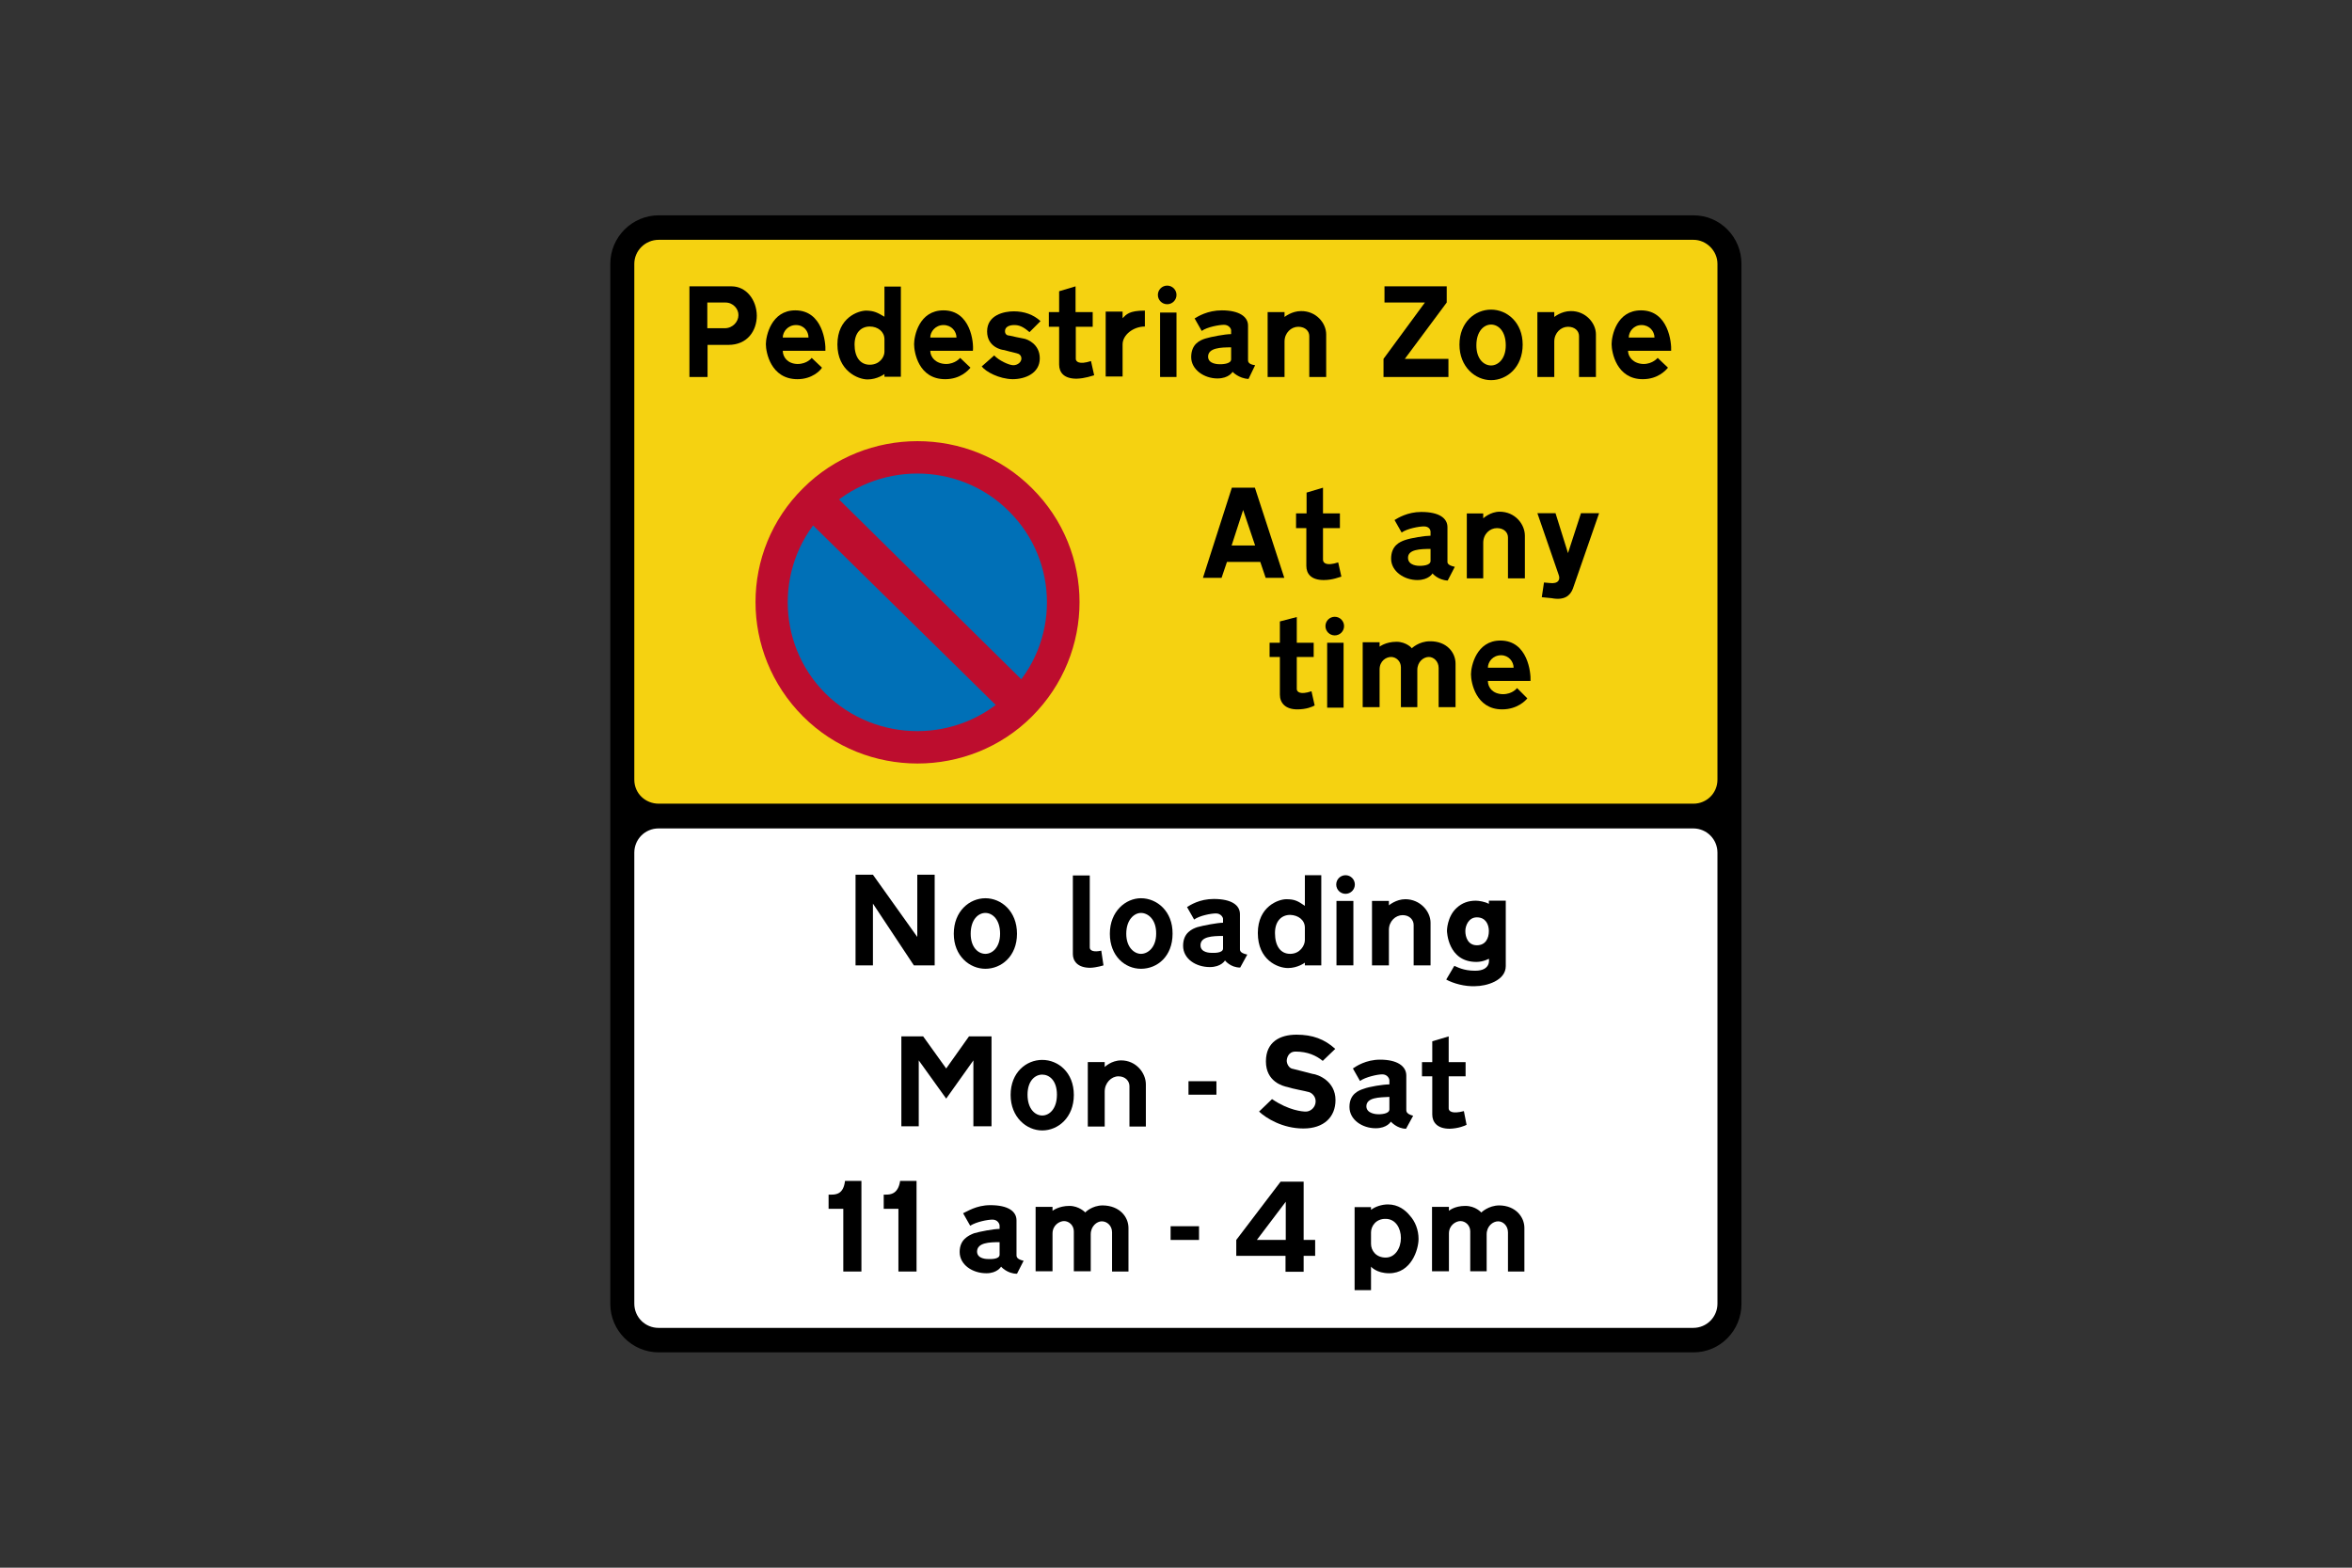 <?xml version="1.0" encoding="utf-8"?>
<!-- Generator: Adobe Illustrator 26.0.2, SVG Export Plug-In . SVG Version: 6.00 Build 0)  -->
<svg version="1.1" id="Layer_1" xmlns="http://www.w3.org/2000/svg" xmlns:xlink="http://www.w3.org/1999/xlink" x="0px" y="0px"
	 viewBox="0 0 960 640" style="enable-background:new 0 0 960 640;" xml:space="preserve">
<rect x="0" y="0" width="960" height="640" fill="#333333" stroke="none"/>
<style type="text/css">
	.st0{fill-rule:evenodd;clip-rule:evenodd;}
	.st1{fill-rule:evenodd;clip-rule:evenodd;fill:#FFFFFF;}
	.st2{fill-rule:evenodd;clip-rule:evenodd;fill:#F5D211;}
	.st3{fill-rule:evenodd;clip-rule:evenodd;fill:#BD0D2E;}
	.st4{fill-rule:evenodd;clip-rule:evenodd;fill:#0070B7;}
</style>
<g>
	<path class="st0" d="M268.9,87.9c-10.9,0-19.8,8.9-19.8,19.8c0,127.3,0,297.3,0,424.6c0,10.9,8.9,19.8,19.8,19.8
		c94.3,0,327.8,0,422.3,0c10.9,0,19.6-8.9,19.6-19.8c0-127.3,0-297.3,0-424.6c0-10.9-8.7-19.8-19.6-19.8
		C596.8,87.9,363.2,87.9,268.9,87.9L268.9,87.9z"/>
	<path class="st1" d="M480,338.2H268.8c-5.5,0-9.9,4.4-9.9,9.9v184.1c0,5.5,4.4,9.9,9.9,9.9h422.3c5.5,0,9.9-4.4,9.9-9.9V348.1
		c0-5.5-4.4-9.9-9.9-9.9H480L480,338.2z"/>
	<path class="st2" d="M268.9,97.9c-5.6,0-10,4.5-10,9.8c0,127.3,0,83.4,0,210.6c0,5.6,4.5,9.8,10,9.8c94.3,0,327.8,0,422.3,0
		c5.3,0,9.8-4.2,9.8-9.8c0-127.3,0-83.4,0-210.6c0-5.3-4.5-9.8-9.8-9.8C596.8,97.9,363.2,97.9,268.9,97.9L268.9,97.9z"/>
	<polygon class="st0" points="353.4,357.1 356.3,357.1 374.4,382.5 374.4,357.1 381.5,357.1 381.5,394.1 373,394.1 356.3,368.9 
		356.3,394.1 349.2,394.1 349.2,357.1 351,357.1 	"/>
	<path class="st0" d="M450.4,394.1l-0.9-6l0,0c-3.1,0.7-4.7,0-4.7-1.3l0,0v-29.4h-6.9v32.1v0c0,2.7,1.8,5.6,7.1,5.6
		C447.7,395,450.4,394.1,450.4,394.1L450.4,394.1z"/>
	<path class="st0" d="M402.2,372.7c-2.9,0-6,2.7-6,8.5c0,5.6,3.1,8.2,6,8.2l0,0c2.9,0,6-2.7,6-8.2
		C408.2,375.4,405.1,372.7,402.2,372.7L402.2,372.7z M402.2,366.7c-6.5,0-12.9,5.3-12.9,14.5c0,9.1,6.5,14.3,12.9,14.3l0,0
		c6.5,0,12.9-5.1,12.9-14.3C415.1,372,408.7,366.7,402.2,366.7L402.2,366.7z"/>
	<path class="st0" d="M465.7,372.7c-2.7,0-6,2.7-6,8.5c0,5.6,3.3,8.2,6,8.2l0,0c2.9,0,6.2-2.7,6.2-8.2
		C472,375.4,468.6,372.7,465.7,372.7L465.7,372.7z M465.7,366.7c-6.2,0-12.7,5.3-12.7,14.5c0,9.1,6.2,14.3,12.7,14.3l0,0
		c6.7,0,12.9-5.1,12.9-14.3C478.7,372,472.2,366.7,465.7,366.7L465.7,366.7z"/>
	<path class="st0" d="M499.2,382.1v5.1l0,0c0,2-3.8,1.8-4.5,1.8s-4.7,0-4.7-3.1C490,382.3,494.9,382.1,499.2,382.1L499.2,382.1z
		 M506.1,387v-13.8l0,0c0-3.6-3.3-6.2-10.7-6.2c-5.8,0-9.6,2.5-10.9,3.3l0,0l2.9,5.1l0,0c2.2-1.6,6.9-2.5,8.9-2.5
		c2,0,2.9,1.6,2.9,2.2l0,0v1.6l0,0c-2.2,0-8,1.1-10.5,1.8c-2,0.7-5.8,2.2-5.8,7.6s5.3,8.7,10.9,8.7c4.7,0,6.2-2.7,6.2-2.7
		s2.2,2.9,6.2,2.9l0,0l2.9-5.3l0,0C505.8,389,506.1,387.9,506.1,387L506.1,387z"/>
	<path class="st0" d="M532.6,378.7c0,1.6,0,3.3,0,5.1c0,2.2-2,5.6-6,5.6c-4,0-6.2-3.3-6.2-8.5c0-4.9,2.7-7.4,6.2-7.4
		C529.9,373.6,532.6,375.6,532.6,378.7L532.6,378.7z M532.6,369.8c0-4,0-8.2,0-12.5c2.2,0,4.5,0,6.7,0c0,12.3,0,24.5,0,36.8
		c-2.2,0-4.5,0-6.7,0c0-0.2,0-0.7,0-1.1c0,0-2.9,2.2-6.9,2.2c-4.2,0-12.3-3.3-12.3-14.3c0-10.9,8.5-13.8,11.6-13.8
		C528.4,367.1,529.7,367.8,532.6,369.8L532.6,369.8z"/>
	<polygon class="st0" points="545.5,367.8 552.4,367.8 552.4,394.1 545.5,394.1 	"/>
	<path class="st0" d="M549.2,357.3c2.1,0,3.8,1.7,3.8,3.8c0,2.1-1.7,3.8-3.8,3.8s-3.8-1.7-3.8-3.8
		C545.4,359,547.1,357.3,549.2,357.3"/>
	<path class="st0" d="M590.3,399.9l3.3-5.6l0,0c1.1,0.4,3.6,2,8.5,2c6.7,0,5.6-4.9,5.6-4.9s-2.2,1.3-5.1,1.3
		c-11.8,0-12-12.7-12-12.7s0-5.8,4-9.4c2.2-2,4.7-2.9,7.8-2.9c1.1,0,3.8,0.4,5.3,1.3l0,0v-1.3h6.9v26.7l0,0c0,6-8,8.2-12.5,8.2
		C597.9,402.8,593.2,401.5,590.3,399.9L590.3,399.9z M607.7,380.1c0-2.7-1.3-5.6-4.9-5.6c-3.3,0-4.7,3.3-4.7,5.6
		c0,2.5,1.1,5.8,4.7,5.8l0,0C606.4,385.9,607.7,383,607.7,380.1L607.7,380.1z"/>
	<path class="st0" d="M583.9,376.7v17.4h-6.9v-16.5l0,0c0-2-1.6-4-4.5-4s-5.6,2.5-5.6,6l0,0v14.5H560v-26.3h6.9v1.8l0,0
		c0,0,2.9-2.5,6.7-2.5C579.6,367.1,583.9,372,583.9,376.7L583.9,376.7z"/>
	<path class="st0" d="M505.8,222.7h-3.1l4.7-14.5l4.9,14.5h-3.1H505.8z M505,229.4h-4.2l-2.2,6.5h-7.6l11.8-36.8h9.4l12,36.8h-7.6
		l-2.2-6.5h-4.7H505z"/>
	<path class="st0" d="M642,240.3l10.7-30.8h-7.4l-5.3,16.3l-5.1-16.3h-7.4l8.7,25.2l0,0c0.7,1.8,0,3.8-3.8,3.3l0,0l-2.2-0.2l-0.9,6
		l4,0.4l0,0C638.5,245.2,640.9,243.2,642,240.3L642,240.3z"/>
	<path class="st0" d="M547.5,235.4l-1.3-5.8l0,0c-4.9,1.6-6.2,0.2-6.2-1.1l0,0v-12.9h6.9v-6h-6.9v-10.5l-6.7,2v8.5H529v6h4.2V231
		l0,0c0,3.3,2,5.8,7.1,5.8C544,236.8,546.6,235.6,547.5,235.4L547.5,235.4z"/>
	<path class="st0" d="M583.9,224.1v4.9l0,0c0,2-3.8,2-4.5,2c-0.4,0-4.7,0-4.7-3.3C574.7,224.3,579.6,224.1,583.9,224.1L583.9,224.1z
		 M590.8,229v-13.8l0,0c0-3.6-3.3-6.2-10.7-6.2c-5.6,0-9.6,2.5-10.9,3.3l0,0l2.9,5.1l0,0c2.2-1.6,7.1-2.5,9.1-2.5
		c2,0,2.7,1.3,2.7,2.2l0,0v1.6l0,0c-2.2,0-8,0.9-10.5,1.8c-2,0.7-5.6,2.2-5.6,7.6c0,5.1,5.3,8.7,10.7,8.7c4.7,0,6.2-2.7,6.2-2.7
		s2.2,2.7,6.2,2.9l0,0l2.9-5.6l0,0C590.5,230.7,590.8,229.6,590.8,229L590.8,229z"/>
	<path class="st0" d="M622.4,218.7v17.4h-6.9v-16.7l0,0c0-2-1.6-3.8-4.5-3.8s-5.6,2.4-5.6,6l0,0v14.5h-6.7v-26.5h6.7v2l0,0
		c0,0,2.9-2.7,6.7-2.7C618.4,208.9,622.4,214,622.4,218.7L622.4,218.7z"/>
	<path class="st0" d="M594.1,270.9v17.8h-6.9v-16l0,0c0-2.7-2-4.5-4-4.5c-2.2,0-4.7,2-4.7,5.3l0,0v15.2h-6.7v-16.3l0,0
		c0-2.5-2-4.2-4-4.2c-2,0-4.7,1.6-4.7,5.1l0,0v15.4h-6.9v-26.5h6.9v1.8l0,0c0,0,2.5-2,6.9-2c4,0,6.5,2.7,6.2,2.7
		c0,0,2.9-2.9,7.4-2.9C590.5,261.7,594.1,266.4,594.1,270.9L594.1,270.9z"/>
	<path class="st0" d="M536.6,288l-1.3-5.8l0,0c-4.7,1.6-6,0.2-6-0.9l0,0v-13.1h6.9v-5.8h-6.9v-10.5l-6.9,1.8v8.7h-4.2v5.8h4.2v15.4
		l0,0c0,3.3,2.2,6,7.1,6C533.3,289.6,535.7,288.5,536.6,288L536.6,288z"/>
	<polygon class="st0" points="541.7,262.4 548.4,262.4 548.4,288.9 541.7,288.9 	"/>
	<path class="st0" d="M544.8,251.8c2.1,0,3.8,1.7,3.8,3.8c0,2.1-1.7,3.8-3.8,3.8s-3.8-1.7-3.8-3.8
		C541,253.5,542.7,251.8,544.8,251.8"/>
	<path class="st0" d="M607.3,272.6h10.5l0,0c0-2.5-2-5.1-5.1-5.1C609.3,267.5,607.3,270.2,607.3,272.6L607.3,272.6z M607.3,278h17.4
		l0,0c0.2-3.3-1.1-16.5-12.3-16.5c-9.8,0-12,10.5-12,13.8c0,3.3,2,14.3,12.7,14.3c6.2,0,9.6-3.6,10.3-4.5l0,0l-4.2-4.2l0,0
		c0,0-1.8,2.5-5.8,2.5C609.3,283.3,607.3,280.7,607.3,278L607.3,278z"/>
	<path class="st3" d="M327.8,292.5c25.6,25.6,67.8,25.6,93.4,0c25.9-25.9,25.9-67.5,0-93.2c-25.6-25.6-67.8-25.6-93.4,0
		C301.9,224.9,301.9,266.6,327.8,292.5L327.8,292.5z"/>
	<path class="st4" d="M336.9,283.1c20.7,20.5,54.4,20.5,74.9,0c20.7-20.5,20.7-53.9,0-74.4c-20.5-20.5-54.2-20.5-74.9,0
		C316.4,229.2,316.4,262.6,336.9,283.1L336.9,283.1z"/>
	<polygon class="st3" points="411.4,292.7 421.8,282.2 337.6,199.1 326.9,209.6 	"/>
	<path class="st0" d="M296.1,123.5h-7.4V134h7.1l0,0c3.3,0,5.6-2.7,5.6-5.3C301.5,126.2,299.3,123.5,296.1,123.5L296.1,123.5z
		 M298.6,116.9h-17.2v37h7.4v-13.1h8.5l0,0c7.8,0,11.6-5.8,11.6-12C308.8,122.4,304.6,116.9,298.6,116.9L298.6,116.9z"/>
	<polygon class="st0" points="577.4,116.9 565.1,116.9 565.1,123.5 581.6,123.5 564.7,146.5 564.7,153.9 591.2,153.9 591.2,146.5 
		573.4,146.5 590.5,123.5 590.5,116.9 581.8,116.9 	"/>
	<path class="st0" d="M502.5,141.8v4.9l0,0c0,2-4,2-4.5,2c-0.7,0-4.9,0-4.9-3.1C493.1,142,498.3,141.8,502.5,141.8L502.5,141.8z
		 M509.4,146.7v-13.8l0,0c0-3.6-3.6-6.2-10.7-6.2c-5.8,0-9.8,2.5-11.1,3.3l0,0l2.9,5.1l0,0c2.2-1.6,7.1-2.5,9.1-2.5s2.9,1.6,2.9,2.2
		l0,0v1.6l0,0c-2.5,0-8.2,1.1-10.5,1.8c-2.2,0.7-5.8,2.2-5.8,7.6c0,5.1,5.3,8.7,10.7,8.7c4.7,0,6.2-2.7,6.2-2.7s2.5,2.7,6.5,2.9l0,0
		l2.7-5.6l0,0C509.2,148.7,509.4,147.4,509.4,146.7L509.4,146.7z"/>
	<path class="st0" d="M361,138.5c0,1.6,0,3.3,0,5.1c0,2.2-2,5.3-6,5.3s-6.2-3.3-6.2-8.2c0-4.9,2.7-7.4,6.2-7.4
		C358.3,133.3,361,135.4,361,138.5L361,138.5z M361,129.3c0-4,0-8,0-12.3c2.2,0,4.5,0,6.7,0c0,12.3,0,24.5,0,36.8
		c-2.2,0-4.5,0-6.7,0c0-0.2,0-0.7,0-1.1c0,0-2.9,2.2-6.9,2.2s-12.3-3.6-12.3-14.3c0-10.9,8.5-13.8,11.8-13.8
		C356.8,126.9,358.1,127.6,361,129.3L361,129.3z"/>
	<path class="st0" d="M319.5,137.8H330l0,0c0-2.5-1.8-5.1-5.1-5.1S319.5,135.4,319.5,137.8L319.5,137.8z M319.5,143.2h17.4l0,0
		c0.2-3.3-1.1-16.5-12.3-16.5c-9.8,0-12,10.5-12,13.8c0,3.3,2,14.3,12.9,14.3c6,0,9.4-3.6,10-4.7l0,0l-4.2-4l0,0
		c0,0-1.8,2.5-5.8,2.5C321.5,148.5,319.5,145.8,319.5,143.2L319.5,143.2z"/>
	<polygon class="st0" points="473.5,127.6 480.2,127.6 480.2,153.9 473.5,153.9 	"/>
	<path class="st0" d="M476.4,116.6c2.1,0,3.8,1.7,3.8,3.8c0,2.1-1.7,3.8-3.8,3.8c-2.1,0-3.8-1.7-3.8-3.8
		C472.6,118.3,474.3,116.6,476.4,116.6"/>
	<path class="st0" d="M541.3,136.5v17.4h-6.9v-16.7l0,0c0-2-1.6-3.8-4.5-3.8c-2.9,0-5.6,2.5-5.6,6l0,0v14.5h-6.9v-26.5h6.9v2l0,0
		c0,0,2.9-2.4,6.7-2.4C537.1,126.9,541.3,131.8,541.3,136.5L541.3,136.5z"/>
	<path class="st0" d="M608.6,132.5c-2.9,0-6,2.7-6,8.5c0,5.6,3.1,8.2,6,8.2l0,0c2.9,0,6-2.7,6-8.2
		C614.6,135.1,611.5,132.5,608.6,132.5L608.6,132.5z M608.6,126.4c-6.5,0-12.9,5.1-12.9,14.3c0,9.1,6.5,14.5,12.9,14.5l0,0
		c6.5,0,12.9-5.3,12.9-14.5C621.5,131.6,615.1,126.4,608.6,126.4L608.6,126.4z"/>
	<path class="st0" d="M467.3,133.3v-6.5l0,0c-6.5,0-7.6,1.6-9.1,3.1l0,0v-2.7h-6.9v26.5h6.9v-13.1l0,0
		C458.2,136.7,462.6,133.3,467.3,133.3L467.3,133.3z"/>
	<path class="st0" d="M400.7,149.6l5.1-4.5l0,0c1.8,2,6,4,7.8,4s3.3-1.3,3.3-2.7c0-1.3-0.9-2-2-2.2c-0.9-0.2-4.5-1.1-5.1-1.3
		c-0.7,0-6.9-1.1-6.9-7.6c0-6.7,6.9-8.2,10.9-8.2c4.2,0,8,1.3,10.9,4l0,0l-4.5,4.5l0,0c-2.5-2.2-4.2-2.9-6.2-2.9
		c-2,0-3.8,0.7-3.8,2.5c0,1.6,1.3,1.8,1.8,1.8c0.7,0.2,5.1,1.1,6.2,1.3c0.9,0.2,6.2,2,6.2,8s-5.8,8.5-11.1,8.5
		C407.8,154.7,402.4,151.8,400.7,149.6L400.7,149.6z"/>
	<path class="st0" d="M446.6,153.2l-1.3-5.8l0,0c-4.9,1.6-6.2,0.2-6.2-0.9l0,0v-13.1h6.9v-6H439v-10.5l-6.7,2v8.5h-4.2v6h4.2v15.4
		l0,0c0,3.3,2,5.8,7.1,5.8C443,154.5,445.7,153.4,446.6,153.2L446.6,153.2z"/>
	<path class="st0" d="M379.7,137.8h10.7l0,0c0-2.5-2-5.1-5.3-5.1S379.7,135.4,379.7,137.8L379.7,137.8z M379.7,143.2h17.4l0,0
		c0.4-3.3-0.9-16.5-12-16.5c-10,0-12,10.5-12,13.8c0,3.3,1.8,14.3,12.7,14.3c6.2,0,9.4-3.6,10.3-4.7l0,0l-4.2-4l0,0
		c0,0-2,2.5-5.8,2.5C381.9,148.5,379.7,145.8,379.7,143.2L379.7,143.2z"/>
	<path class="st0" d="M651.4,136.5v17.4h-6.9v-16.7l0,0c0-2-1.6-3.8-4.5-3.8s-5.6,2.5-5.6,6l0,0v14.5h-6.9v-26.5h6.9v2l0,0
		c0,0,2.9-2.4,6.7-2.4C647.1,126.9,651.4,131.8,651.4,136.5L651.4,136.5z"/>
	<path class="st0" d="M664.8,137.8h10.5l0,0c0-2.5-2-5.1-5.3-5.1C666.8,132.7,664.8,135.4,664.8,137.8L664.8,137.8z M664.5,143.2
		h17.6l0,0c0.2-3.3-1.1-16.5-12.3-16.5c-10,0-12,10.5-12,13.8c0,3.3,2,14.3,12.7,14.3c6.2,0,9.4-3.6,10.3-4.7l0,0l-4.2-4l0,0
		c0,0-2,2.5-5.8,2.5C666.8,148.5,664.5,145.8,664.5,143.2L664.5,143.2z"/>
	<polygon class="st0" points="404.7,444 404.7,459.8 397.3,459.8 397.3,432.9 386.2,448.5 375,432.9 375,459.8 367.9,459.8 
		367.9,423.1 376.8,423.1 386.2,436.2 395.5,423.1 404.7,423.1 404.7,433.6 	"/>
	<path class="st0" d="M425.4,438.7c-2.9,0-6,2.5-6,8.2c0,5.8,3.1,8.5,6,8.5l0,0c2.9,0,6-2.7,6-8.5
		C431.4,441.1,428.3,438.7,425.4,438.7L425.4,438.7z M425.4,432.7c-6.5,0-12.9,5.1-12.9,14.3c0,9.1,6.5,14.5,12.9,14.5l0,0
		c6.5,0,12.9-5.3,12.9-14.5C438.3,437.8,431.9,432.7,425.4,432.7L425.4,432.7z"/>
	<path class="st0" d="M467.7,442.7v17.2h-6.7v-16.5l0,0c0-2-1.6-4-4.5-4c-2.9,0-5.6,2.7-5.6,6.2l0,0v14.3h-6.9v-26.3h6.9v2l0,0
		c0,0,2.7-2.7,6.7-2.7C463.7,432.9,467.7,438,467.7,442.7L467.7,442.7z"/>
	<polygon class="st0" points="485.1,441.4 496.5,441.4 496.5,446.9 485.1,446.9 	"/>
	<path class="st0" d="M513.9,453.8l5.3-5.1l0,0c6.9,4.7,12.5,5.1,13.8,5.1c2,0,4-1.8,4-4.2c0-2.2-1.8-3.6-2.9-3.8
		c-1.3-0.4-6.5-1.3-8.5-2c-2-0.4-8.9-2.2-8.9-10.5c0-8,5.8-10.9,12.5-10.9c6.5,0,11.4,1.8,15.8,5.8l0,0l-5.1,4.9l0,0
		c-2.7-2.2-6.2-3.8-11.1-3.8c-3.1,0-3.6,2.9-3.6,3.8s0.7,3.1,2.7,3.3c1.8,0.4,6.9,1.8,7.8,2c2.2,0.2,9.4,2.9,9.4,10.7
		c0,6.9-4.7,11.6-13.1,11.6C523.5,460.7,516.8,456.5,513.9,453.8L513.9,453.8z"/>
	<path class="st0" d="M567.1,447.8v5.1l0,0c0,2-4,2-4.5,2c-0.7,0-4.9-0.2-4.9-3.3C557.8,448,562.9,448,567.1,447.8L567.1,447.8z
		 M574,452.7v-13.6l0,0c0-3.8-3.6-6.5-10.7-6.5c-5.8,0-9.8,2.7-11.1,3.6l0,0l2.9,5.1l0,0c2.2-1.6,7.1-2.7,9.1-2.7
		c2,0,2.9,1.6,2.9,2.5l0,0v1.6l0,0c-2.5,0-8.2,0.9-10.5,1.8c-2.2,0.7-5.8,2.2-5.8,7.4c0,5.3,5.3,8.7,10.7,8.7c4.7,0,6.2-2.7,6.2-2.7
		s2.5,2.9,6.2,2.9l0,0l2.9-5.3l0,0C573.8,454.7,574,453.6,574,452.7L574,452.7z"/>
	<path class="st0" d="M598.6,459.2l-1.1-5.6l0,0c-4.9,1.3-6.2,0-6.2-1.1l0,0v-13.1h6.9v-5.8h-6.9v-10.5l-6.7,2v8.5h-4.2v5.8h4.2V455
		l0,0c0,3.1,2,5.8,7.1,5.8C595.2,460.7,597.9,459.6,598.6,459.2L598.6,459.2z"/>
	<path class="st0" d="M344.9,482.1h6.7v37h-7.4v-25.6h-6v-5.8h1.1l0,0C341.2,487.7,344.3,487.5,344.9,482.1L344.9,482.1z"/>
	<path class="st0" d="M367.4,482.1h6.7v37h-7.4v-25.6h-6v-5.8h0.9l0,0C363.4,487.7,366.6,487.5,367.4,482.1L367.4,482.1z"/>
	<path class="st0" d="M408,507.1v5.1l0,0c0,2-3.8,1.8-4.5,1.8s-4.7,0-4.7-3.1C398.9,507.3,403.8,507.1,408,507.1L408,507.1z
		 M414.9,512v-13.8l0,0c0-3.6-3.3-6.2-10.7-6.2c-5.8,0-9.6,2.7-11.1,3.3l0,0l2.9,5.1l0,0c2.5-1.6,7.1-2.5,9.1-2.5s2.9,1.6,2.9,2.5
		l0,0v1.3l0,0c-2.5,0-8.2,1.1-10.5,1.8c-2.2,0.9-5.8,2.5-5.8,7.6c0,5.3,5.3,8.7,10.9,8.7c4.5,0,6-2.7,6-2.7s2.5,2.9,6.5,2.9l0,0
		l2.7-5.3l0,0C414.7,514,414.9,512.9,414.9,512L414.9,512z"/>
	<path class="st0" d="M460.6,501.3v17.8h-6.7v-16l0,0c0-2.7-2-4.5-4.2-4.5c-2,0-4.5,2-4.5,5.3l0,0v15.1h-6.9v-16.3l0,0
		c0-2.5-2-4.2-4-4.2c-1.8,0-4.7,1.6-4.7,5.1l0,0v15.4h-6.9v-26.3h6.9v1.6l0,0c0,0,2.5-2,6.9-2c4,0,6.5,2.7,6.5,2.7
		c-0.2,0,2.7-2.9,7.1-2.9C457,492.2,460.6,496.8,460.6,501.3L460.6,501.3z"/>
	<polygon class="st0" points="477.8,500.6 489.4,500.6 489.4,506.2 477.8,506.2 	"/>
	<path class="st0" d="M524.8,502.6v3.6H513l11.8-15.6v4.2V502.6z M532.1,502.2v4h4.7v6.5h-4.7v6.5h-7.4v-6.5h-20.1v-6.5l18.1-23.8
		h9.4v11.4L532.1,502.2L532.1,502.2z"/>
	<path class="st0" d="M559.6,503.1v4.7l0,0c0,2.7,2,5.6,6,5.6c3.8,0,6.2-3.8,6.2-8c0-4-2.2-7.8-6.2-7.8
		C561.6,497.5,559.6,500.6,559.6,503.1L559.6,503.1z M559.6,493.9v-1.1h-6.7v33.9h6.7v-9.6l0,0c0,0,2.2,2.7,7.4,2.7
		c9.1,0,12-9.8,12-14c0-3.6-1.3-7.1-3.6-9.6c-1.8-2.2-4.7-4.5-8.9-4.5C564,491.7,561.3,492.6,559.6,493.9L559.6,493.9z"/>
	<path class="st0" d="M622.2,501.3v17.8h-6.7v-16l0,0c0-2.7-2-4.5-4-4.5c-2.2,0-4.7,2-4.7,5.3l0,0v15.1h-6.7v-16.3l0,0
		c0-2.5-2-4.2-4-4.2c-1.8,0-4.7,1.6-4.7,5.1l0,0v15.4h-6.9v-26.3h6.9v1.6l0,0c0,0,2.2-2,6.7-2c4.2,0,6.5,2.7,6.5,2.7
		s2.9-2.9,7.4-2.9C618.6,492.2,622.2,496.8,622.2,501.3L622.2,501.3z"/>
</g>
</svg>
